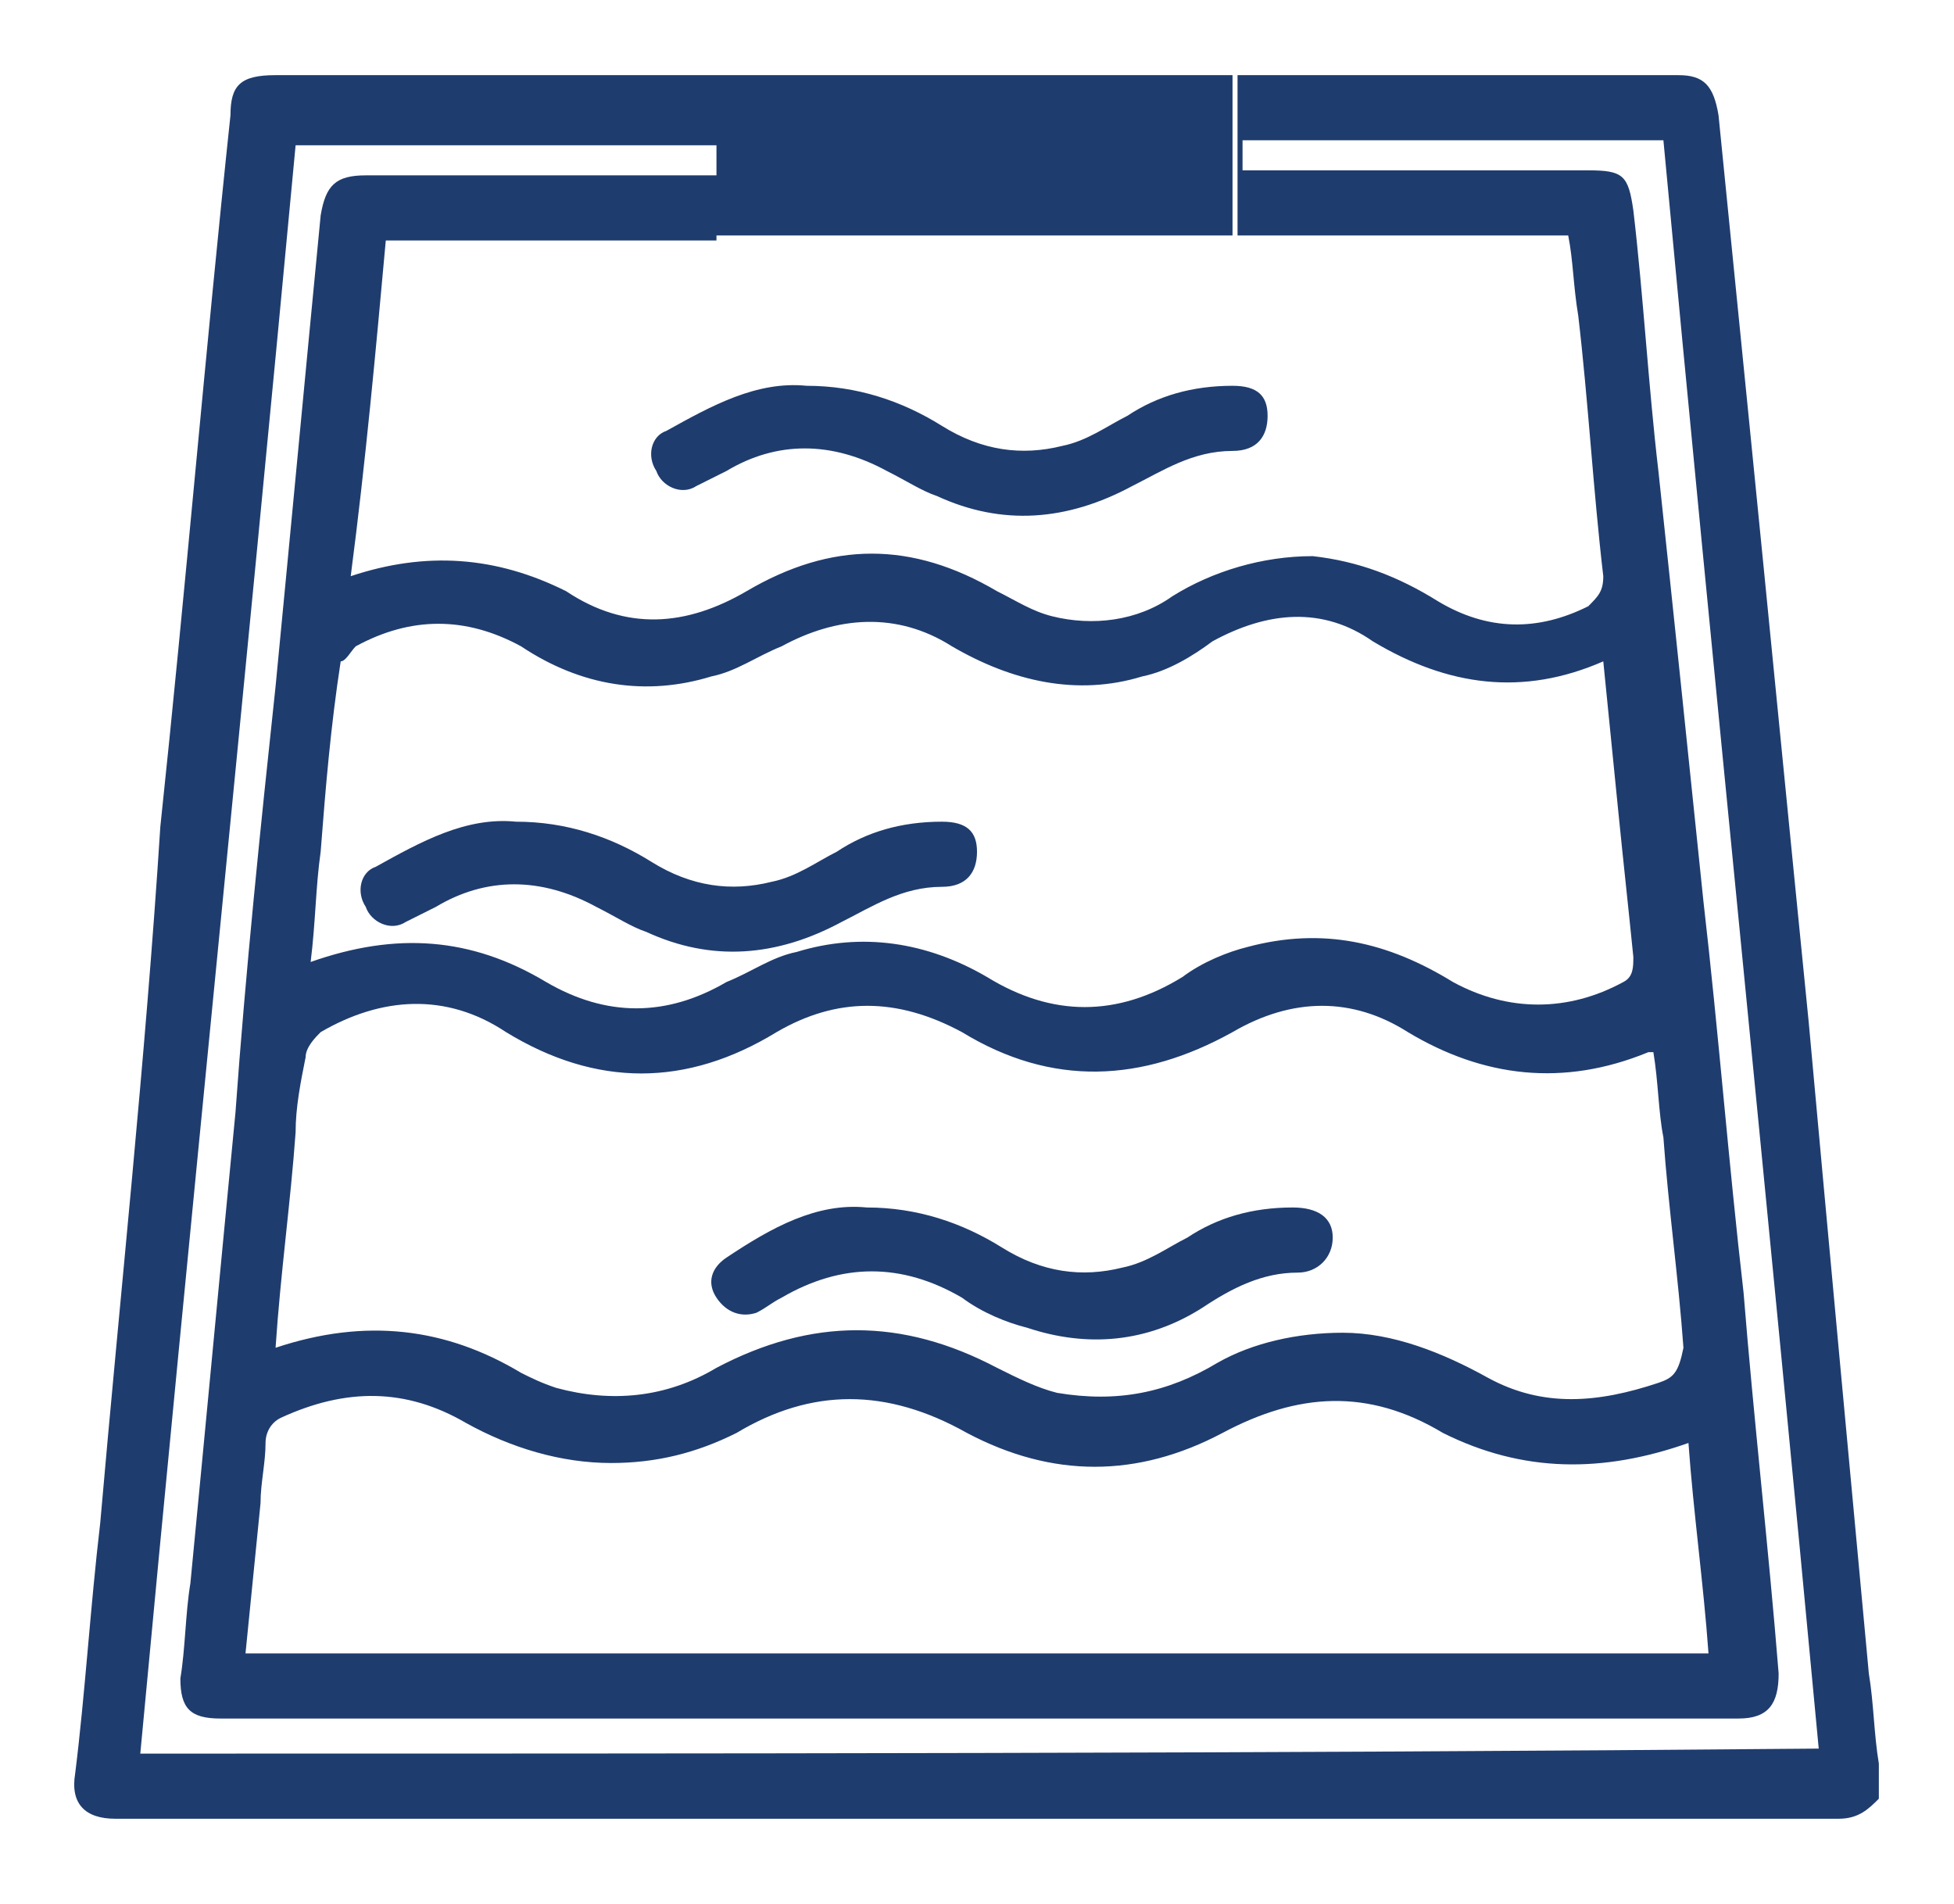 <?xml version="1.0" encoding="utf-8"?>
<!-- Generator: Adobe Illustrator 27.9.0, SVG Export Plug-In . SVG Version: 6.00 Build 0)  -->
<svg version="1.1" id="Capa_1" xmlns="http://www.w3.org/2000/svg" xmlns:xlink="http://www.w3.org/1999/xlink" x="0px" y="0px"
	 viewBox="0 0 39 38" style="enable-background:new 0 0 39 38;" xml:space="preserve">
<style type="text/css">
	.st0{fill:none;}
	.st1{fill:#1F3C6E;}
</style>
<g id="kR5giW.tif">
	<g>
		<g>
			<path class="st0" d="M33.1,22.8c-0.1-0.6-0.1-1.2-0.2-1.7c-0.1,0-0.1,0-0.1,0c-1.7,0.7-3.2,0.5-4.8-0.4c-1.2-0.7-2.4-0.6-3.5,0
				c-1.8,1.1-3.6,1.1-5.4,0c-1.2-0.7-2.4-0.7-3.7,0c-1.8,1.1-3.6,1-5.4,0c-1.2-0.7-2.5-0.7-3.7,0c-0.1,0.1-0.3,0.3-0.3,0.5
				c-0.1,0.5-0.1,1-0.2,1.5c-0.1,1.4-0.3,2.8-0.4,4.3c1.7-0.6,3.3-0.4,4.9,0.5c0.2,0.1,0.5,0.2,0.7,0.3c1.1,0.3,2.2,0.2,3.2-0.4
				c1.8-1,3.7-1,5.6,0c0.4,0.2,0.8,0.4,1.2,0.5c1.1,0.3,2.2,0,3.2-0.6c0.8-0.5,1.6-0.6,2.5-0.6c1.1,0,2,0.4,2.9,0.9
				c1.1,0.6,2.3,0.6,3.4,0.1c0.3-0.1,0.4-0.3,0.4-0.6C33.3,25.6,33.2,24.2,33.1,22.8z"/>
			<path class="st0" d="M28.9,28.5c-1.5-0.8-2.9-0.8-4.4,0c-1.7,0.9-3.4,0.9-5.1,0c-1.6-0.9-3.1-0.9-4.6,0c-0.8,0.4-1.6,0.6-2.5,0.6
				c-1.1,0-2-0.3-2.9-0.8c-1.2-0.6-2.5-0.6-3.7-0.1c-0.2,0.1-0.3,0.2-0.3,0.5c0,0.4-0.1,0.8-0.1,1.2c-0.1,1-0.2,2-0.3,3
				c9.7,0,19.4,0,29.2,0c-0.1-1.4-0.3-2.8-0.4-4.2C32,29.4,30.4,29.4,28.9,28.5z"/>
			<path class="st0" d="M24.7,2.9c0,0.2,0,0.4,0,0.6c2.3,0,4.6,0,6.9,0c0.7,0,0.8,0.2,0.9,0.8c0.2,1.7,0.3,3.5,0.5,5.2
				c0.3,2.9,0.6,5.8,0.9,8.6c0.3,2.6,0.5,5.2,0.8,7.8c0.3,2.5,0.5,5.1,0.7,7.6c0.1,0.6-0.2,0.9-0.8,0.9c-10.1,0-20.2,0-30.3,0
				c-0.6,0-0.8-0.3-0.8-0.8c0-0.6,0.1-1.3,0.2-1.9c0.3-3.1,0.6-6.3,0.9-9.4c0.3-2.8,0.6-5.7,0.8-8.5c0.3-3.1,0.6-6.3,0.9-9.4
				c0.1-0.6,0.2-0.8,0.9-0.8c2.2,0,4.4,0,6.6,0c0.1,0,0.3,0,0.4,0c0-0.2,0-0.4,0-0.6c-2.8,0-5.6,0-8.4,0C4.9,13.6,3.9,24.3,2.8,35
				c11.1,0,22.2,0,33.3,0c-1-10.7-2.1-21.4-3.1-32.1C30.2,2.9,27.5,2.9,24.7,2.9z"/>
			<path class="st0" d="M6.5,17.1c-0.1,0.7-0.1,1.4-0.2,2.2c1.7-0.6,3.2-0.5,4.7,0.4c1.2,0.7,2.4,0.7,3.6,0c0.4-0.2,0.9-0.5,1.4-0.6
				c1.3-0.4,2.6-0.2,3.8,0.5c1.3,0.8,2.6,0.8,3.9,0c0.4-0.2,0.8-0.4,1.3-0.6c1.5-0.4,2.8-0.1,4.1,0.7c1.1,0.7,2.3,0.6,3.4,0
				c0.2-0.1,0.3-0.2,0.2-0.5c-0.1-1-0.2-1.9-0.3-2.9c-0.1-1-0.2-2-0.3-3c-1.6,0.7-3.1,0.5-4.6-0.4c-1-0.7-2.2-0.6-3.2,0
				c-0.5,0.3-0.9,0.5-1.4,0.7c-1.3,0.4-2.6,0.1-3.8-0.6c-1.1-0.7-2.2-0.7-3.4,0c-0.4,0.2-0.9,0.5-1.4,0.6c-1.4,0.4-2.6,0.1-3.8-0.6
				c-1.1-0.7-2.2-0.7-3.3,0C7,13,6.9,13.2,6.9,13.4C6.7,14.6,6.6,15.9,6.5,17.1z"/>
			<path class="st1" d="M37.3,33.4c-0.4-4.3-0.8-8.6-1.2-13c-0.4-4-0.8-8.1-1.2-12.1c-0.2-2-0.4-4-0.6-6c-0.1-0.6-0.3-0.8-0.8-0.8
				c-2.8,0-5.5,0-8.3,0c-0.1,0-0.3,0-0.5,0v3.2c2.2,0,4.4,0,6.6,0c0.1,0.5,0.1,1,0.2,1.6c0.2,1.7,0.3,3.5,0.5,5.2
				c0,0.3-0.1,0.4-0.3,0.6c-1,0.5-2,0.5-3-0.1c-0.8-0.5-1.6-0.8-2.5-0.9c-1,0-2,0.3-2.8,0.8c-0.7,0.5-1.6,0.6-2.4,0.4
				c-0.4-0.1-0.7-0.3-1.1-0.5c-1.7-1-3.3-1-5,0c-1.2,0.7-2.4,0.8-3.6,0C9.9,11.1,8.5,11,7,11.5C7.3,9.2,7.5,7,7.7,4.8
				c2.2,0,4.4,0,6.6,0V1.5c-0.2,0-0.3,0-0.5,0c-2.8,0-5.5,0-8.3,0c-0.7,0-0.9,0.2-0.9,0.8c-0.5,4.7-0.9,9.5-1.4,14.2
				C2.9,21.2,2.4,25.8,2,30.4c-0.2,1.7-0.3,3.4-0.5,5c-0.1,0.6,0.2,0.9,0.8,0.9c11.5,0,23,0,34.4,0c0.4,0,0.6-0.2,0.8-0.4
				c0-0.2,0-0.5,0-0.7C37.4,34.6,37.4,34,37.3,33.4z M7.1,12.9c1.1-0.6,2.2-0.6,3.3,0c1.2,0.8,2.5,1,3.8,0.6
				c0.5-0.1,0.9-0.4,1.4-0.6c1.1-0.6,2.3-0.7,3.4,0c1.2,0.7,2.5,1,3.8,0.6c0.5-0.1,1-0.4,1.4-0.7c1.1-0.6,2.2-0.7,3.2,0
				c1.5,0.9,3,1.1,4.6,0.4c0.1,1,0.2,2,0.3,3c0.1,1,0.2,1.9,0.3,2.9c0,0.2,0,0.4-0.2,0.5c-1.1,0.6-2.3,0.6-3.4,0
				c-1.3-0.8-2.6-1.1-4.1-0.7c-0.4,0.1-0.9,0.3-1.3,0.6c-1.3,0.8-2.6,0.8-3.9,0c-1.2-0.7-2.5-0.9-3.8-0.5c-0.5,0.1-0.9,0.4-1.4,0.6
				c-1.2,0.7-2.4,0.7-3.6,0c-1.5-0.9-3-1-4.7-0.4c0.1-0.8,0.1-1.5,0.2-2.2c0.1-1.3,0.2-2.5,0.4-3.8C6.9,13.2,7,13,7.1,12.9z
				 M33.1,27.6c-1.2,0.4-2.3,0.5-3.4-0.1c-0.9-0.5-1.9-0.9-2.9-0.9c-0.9,0-1.8,0.2-2.5,0.6c-1,0.6-2,0.8-3.2,0.6
				c-0.4-0.1-0.8-0.3-1.2-0.5c-1.9-1-3.7-1-5.6,0c-1,0.6-2.1,0.7-3.2,0.4c-0.3-0.1-0.5-0.2-0.7-0.3c-1.5-0.9-3.1-1.1-4.9-0.5
				c0.1-1.5,0.3-2.9,0.4-4.3c0-0.5,0.1-1,0.2-1.5c0-0.2,0.2-0.4,0.3-0.5c1.2-0.7,2.5-0.8,3.7,0c1.8,1.1,3.6,1.1,5.4,0
				c1.2-0.7,2.4-0.7,3.7,0c1.8,1.1,3.6,1,5.4,0c1.2-0.7,2.4-0.7,3.5,0c1.5,0.9,3.1,1.1,4.8,0.4c0,0,0.1,0,0.1,0
				c0.1,0.6,0.1,1.2,0.2,1.7c0.1,1.4,0.3,2.8,0.4,4.2C33.5,27.4,33.4,27.5,33.1,27.6z M33.7,28.8c0.1,1.4,0.3,2.8,0.4,4.2
				c-9.7,0-19.4,0-29.2,0c0.1-1,0.2-2,0.3-3c0-0.4,0.1-0.8,0.1-1.2c0-0.2,0.1-0.4,0.3-0.5c1.3-0.6,2.5-0.6,3.7,0.1
				c0.9,0.5,1.9,0.8,2.9,0.8c0.9,0,1.7-0.2,2.5-0.6c1.5-0.9,3-0.9,4.6,0c1.7,0.9,3.4,0.9,5.1,0c1.5-0.8,2.9-0.9,4.4,0
				C30.4,29.4,32,29.4,33.7,28.8z M2.8,35c1-10.7,2.1-21.4,3.1-32.1c2.8,0,5.6,0,8.4,0c0,0.2,0,0.4,0,0.6c-0.1,0-0.3,0-0.4,0
				c-2.2,0-4.4,0-6.6,0c-0.6,0-0.8,0.2-0.9,0.8c-0.3,3.1-0.6,6.3-0.9,9.4c-0.3,2.8-0.6,5.7-0.8,8.5c-0.3,3.1-0.6,6.3-0.9,9.4
				c-0.1,0.6-0.1,1.3-0.2,1.9c0,0.6,0.2,0.8,0.8,0.8c10.1,0,20.2,0,30.3,0c0.6,0,0.8-0.3,0.8-0.9c-0.2-2.5-0.5-5.1-0.7-7.6
				c-0.3-2.6-0.5-5.2-0.8-7.8c-0.3-2.9-0.6-5.8-0.9-8.6c-0.2-1.7-0.3-3.5-0.5-5.2c-0.1-0.7-0.2-0.8-0.9-0.8c-2.3,0-4.6,0-6.9,0
				c0-0.2,0-0.4,0-0.6c2.8,0,5.6,0,8.4,0c1,10.7,2.1,21.4,3.1,32.1C25.1,35,14,35,2.8,35z M14.3,1.5h10.3v3.2l-10.3,0V1.5z"/>
		</g>
		<path class="st1" d="M17.3,24.1c1,0,1.9,0.3,2.7,0.8c0.8,0.5,1.6,0.6,2.4,0.4c0.5-0.1,0.9-0.4,1.3-0.6c0.6-0.4,1.3-0.6,2.1-0.6
			c0.5,0,0.8,0.2,0.8,0.6c0,0.4-0.3,0.7-0.7,0.7c-0.7,0-1.3,0.3-1.9,0.7c-1.1,0.7-2.3,0.8-3.5,0.4c-0.4-0.1-0.9-0.3-1.3-0.6
			c-1.2-0.7-2.4-0.7-3.6,0c-0.2,0.1-0.3,0.2-0.5,0.3c-0.3,0.1-0.6,0-0.8-0.3c-0.2-0.3-0.1-0.6,0.2-0.8C15.4,24.5,16.3,24,17.3,24.1z
			"/>
		<path class="st1" d="M10.3,16.4c1,0,1.9,0.3,2.7,0.8c0.8,0.5,1.6,0.6,2.4,0.4c0.5-0.1,0.9-0.4,1.3-0.6c0.6-0.4,1.3-0.6,2.1-0.6
			c0.5,0,0.7,0.2,0.7,0.6c0,0.4-0.2,0.7-0.7,0.7c-0.8,0-1.4,0.4-2,0.7c-1.3,0.7-2.6,0.8-3.9,0.2c-0.3-0.1-0.6-0.3-1-0.5
			c-1.1-0.6-2.2-0.6-3.2,0c-0.2,0.1-0.4,0.2-0.6,0.3c-0.3,0.2-0.7,0-0.8-0.3c-0.2-0.3-0.1-0.7,0.2-0.8C8.4,16.8,9.3,16.3,10.3,16.4z
			"/>
		<path class="st1" d="M16.1,7.7c1,0,1.9,0.3,2.7,0.8c0.8,0.5,1.6,0.6,2.4,0.4c0.5-0.1,0.9-0.4,1.3-0.6c0.6-0.4,1.3-0.6,2.1-0.6
			c0.5,0,0.7,0.2,0.7,0.6c0,0.4-0.2,0.7-0.7,0.7c-0.8,0-1.4,0.4-2,0.7c-1.3,0.7-2.6,0.8-3.9,0.2c-0.3-0.1-0.6-0.3-1-0.5
			c-1.1-0.6-2.2-0.6-3.2,0c-0.2,0.1-0.4,0.2-0.6,0.3c-0.3,0.2-0.7,0-0.8-0.3c-0.2-0.3-0.1-0.7,0.2-0.8C14.2,8.1,15.1,7.6,16.1,7.7z"
			/>
	</g>
</g>
</svg>
